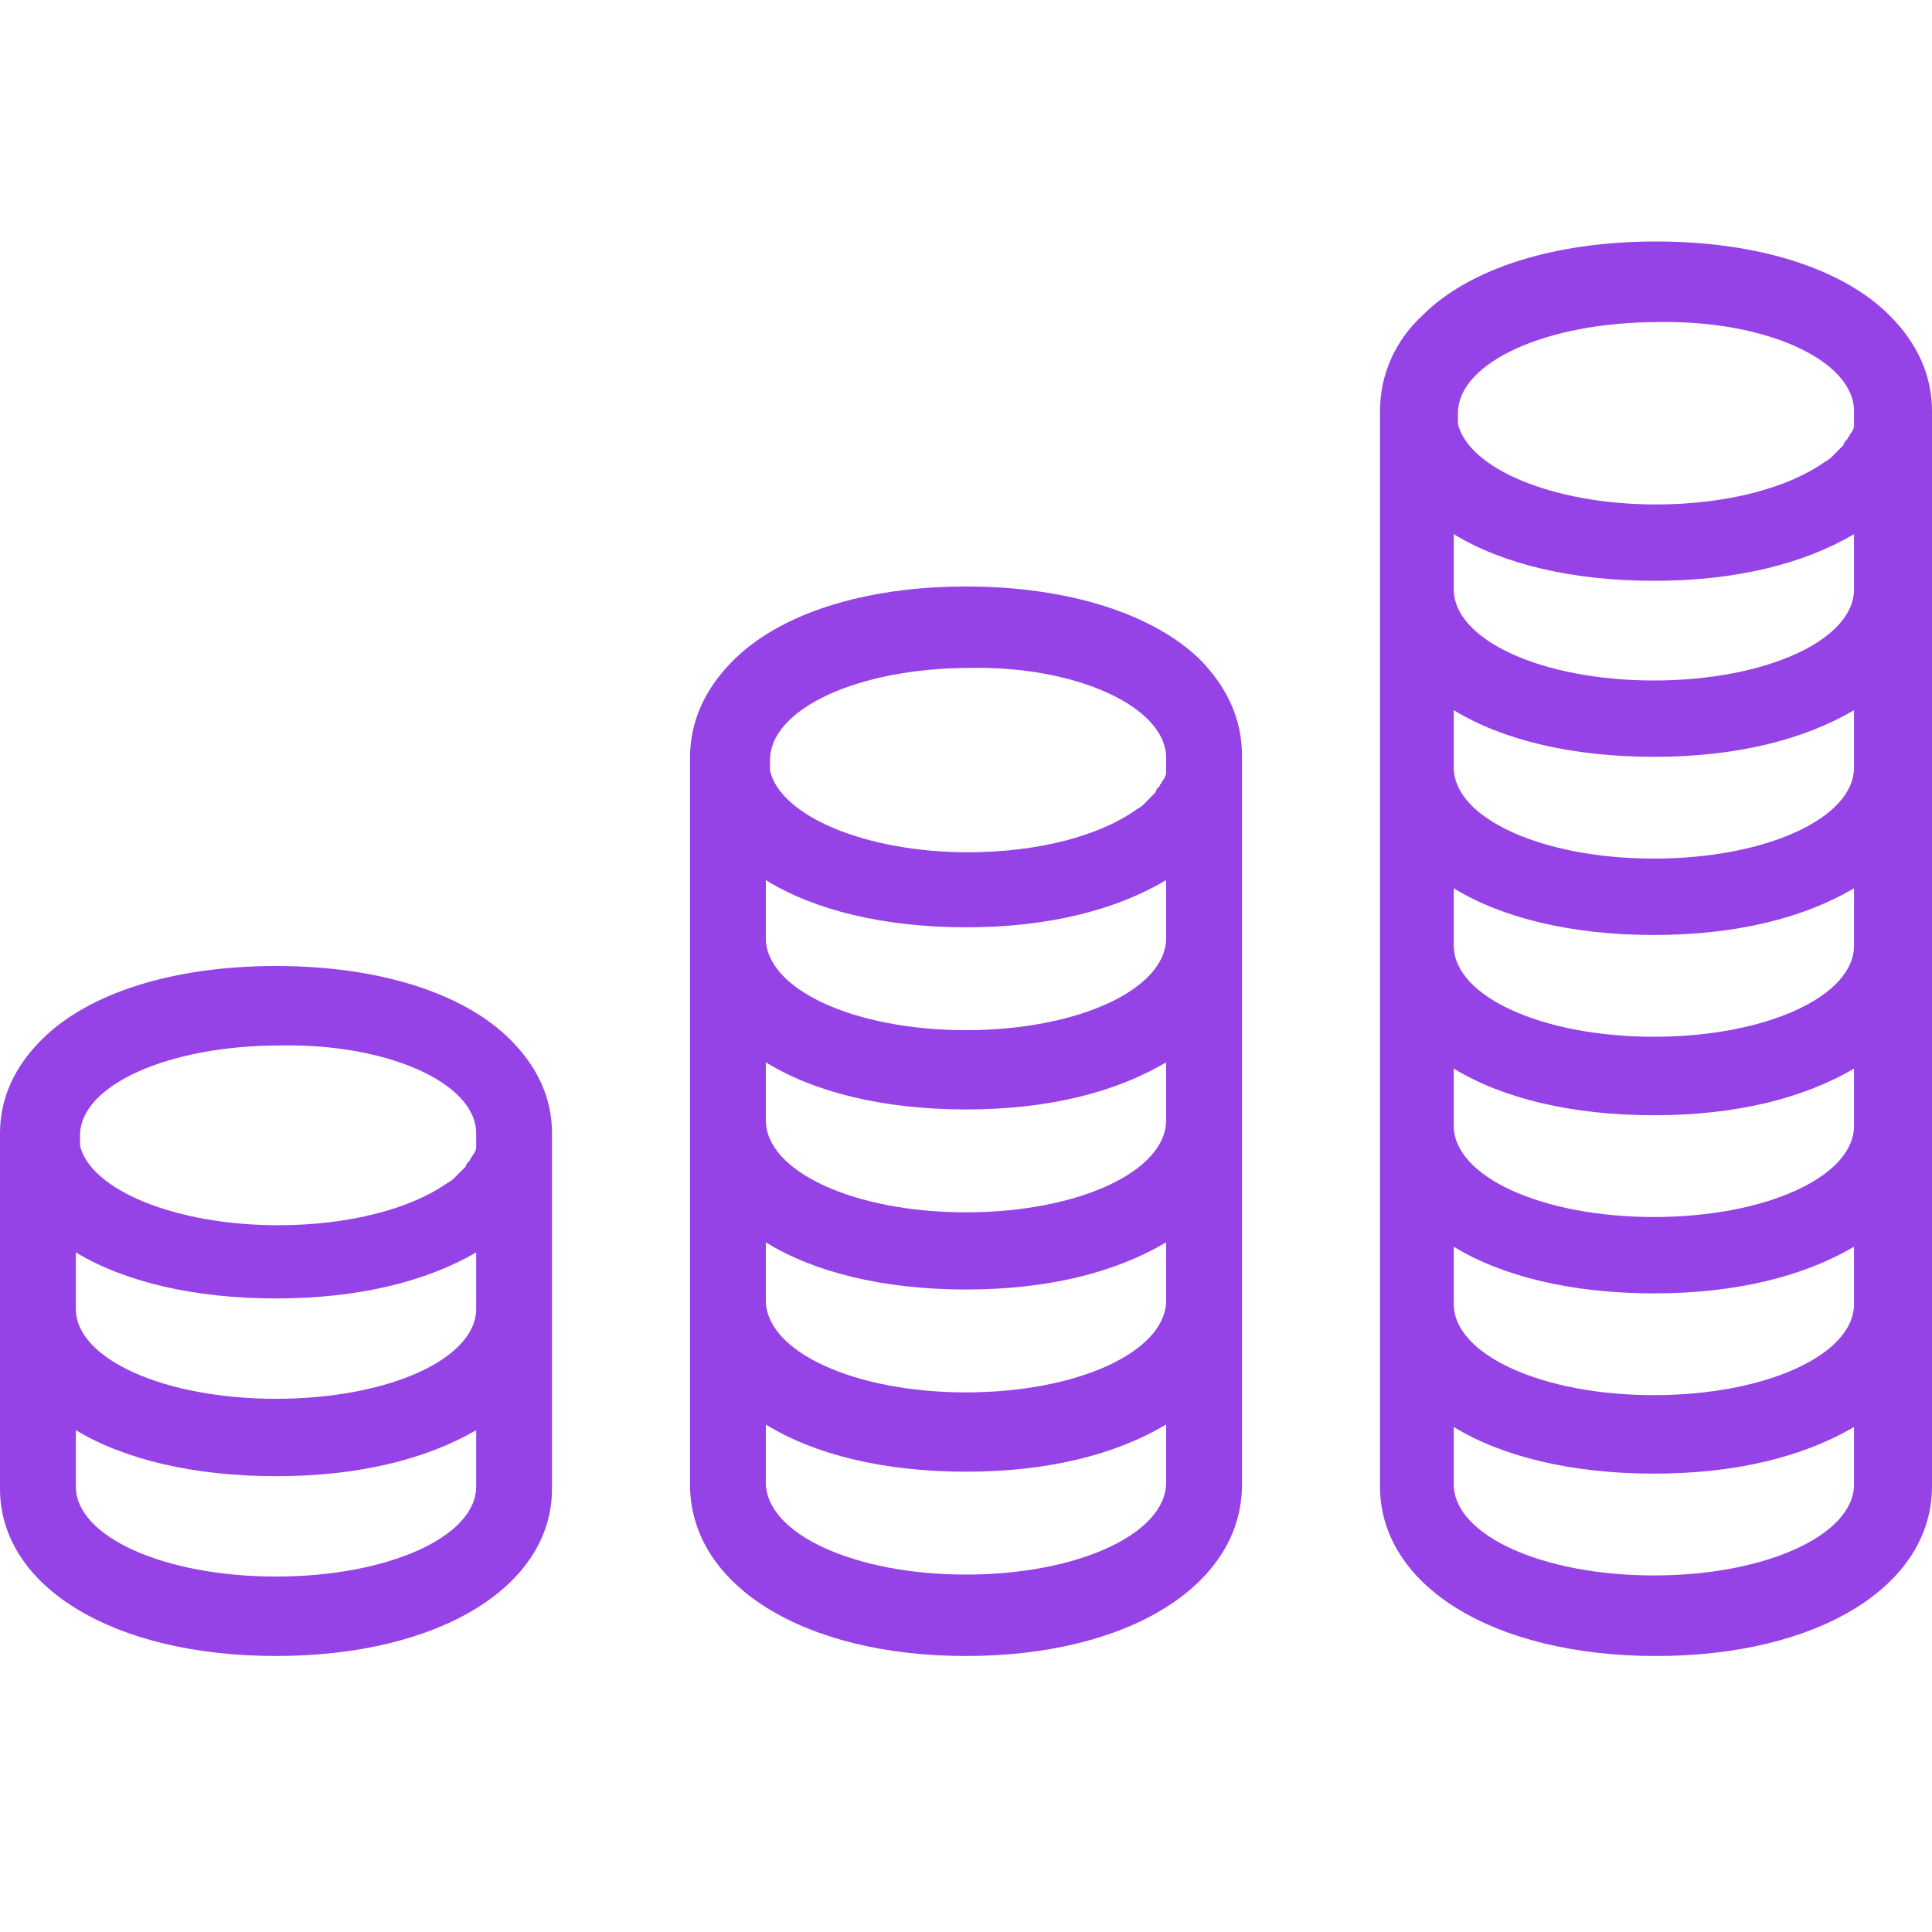<?xml version="1.0" encoding="UTF-8"?>
<svg xmlns="http://www.w3.org/2000/svg" width="56" height="56" viewBox="0 0 56 56" fill="none">
  <path d="M8 28C5.007 28 2.565 28.788 1.221 30.122C0.427 30.91 0 31.819 0 32.849V43.151C0 46 3.298 48 8 48C12.703 48 16 46 16 43.151V32.849C16 31.818 15.572 30.909 14.779 30.122C13.435 28.788 10.992 28 8 28ZM13.802 43.091C13.802 44.546 11.237 45.697 8 45.697C4.763 45.697 2.199 44.545 2.199 43.091V41.455C3.603 42.303 5.618 42.788 8 42.788C10.382 42.788 12.336 42.303 13.802 41.455V43.091ZM13.802 37.939C13.802 39.394 11.237 40.545 8 40.545C4.763 40.545 2.199 39.394 2.199 37.939V36.303C3.603 37.151 5.618 37.636 8 37.636C10.382 37.636 12.336 37.151 13.802 36.303V37.939ZM13.802 32.849V33.091V33.151V33.212V33.272C13.802 33.333 13.741 33.454 13.679 33.514C13.679 33.575 13.618 33.575 13.618 33.636C13.557 33.696 13.496 33.757 13.496 33.817L13.191 34.121C13.13 34.181 13.068 34.242 12.947 34.302C11.908 35.029 10.137 35.514 8.061 35.514C5.068 35.514 2.626 34.484 2.32 33.211V33.151V32.908C2.32 31.454 4.885 30.303 8.122 30.303C11.236 30.243 13.802 31.394 13.802 32.849Z" fill="#9542E7"></path>
  <path d="M28 17C25.008 17 22.565 17.808 21.221 19.175C20.427 19.982 20 20.914 20 21.97V32.469V32.531V37.749V37.811V43.03C20 45.95 23.297 48 28 48C32.703 48 36 45.95 36 43.03V37.811V37.749V32.531V32.469V21.908C36 20.852 35.572 19.92 34.779 19.113C33.435 17.807 30.992 17 28 17ZM33.801 42.968C33.801 44.46 31.237 45.64 28 45.64C24.763 45.64 22.198 44.459 22.198 42.968V41.291C23.603 42.161 25.618 42.658 28 42.658C30.382 42.658 32.336 42.161 33.801 41.291V42.968ZM33.801 37.688C33.801 39.179 31.237 40.359 28 40.359C24.763 40.359 22.198 39.178 22.198 37.688V36.01C23.603 36.88 25.618 37.377 28 37.377C30.382 37.377 32.336 36.88 33.801 36.01V37.688ZM33.801 32.469C33.801 33.96 31.237 35.14 28 35.14C24.763 35.14 22.198 33.96 22.198 32.469V30.792C23.603 31.661 25.618 32.158 28 32.158C30.382 32.158 32.336 31.661 33.801 30.792V32.469ZM33.801 27.189C33.801 28.68 31.237 29.86 28 29.86C24.763 29.86 22.198 28.679 22.198 27.189V25.511C23.603 26.381 25.618 26.878 28 26.878C30.382 26.878 32.336 26.381 33.801 25.511V27.189ZM33.801 21.97V22.218V22.28V22.342V22.404C33.801 22.466 33.741 22.59 33.679 22.652C33.679 22.714 33.618 22.714 33.618 22.777C33.557 22.839 33.496 22.901 33.496 22.963L33.191 23.274C33.13 23.336 33.068 23.398 32.947 23.46C31.908 24.206 30.137 24.703 28.061 24.703C25.068 24.703 22.626 23.646 22.32 22.342V22.28V22.031C22.32 20.54 24.885 19.36 28.122 19.36C31.176 19.299 33.801 20.479 33.801 21.97Z" fill="#9542E7"></path>
  <path d="M56 11.918C56 10.873 55.572 9.95 54.779 9.152C53.435 7.799 50.992 7 48 7C45.008 7 42.565 7.799 41.221 9.152C40.427 9.889 40 10.873 40 11.918V27.408V27.47V32.633V32.694V37.858V37.919V43.082C40 45.971 43.297 48 48 48C52.703 48 56 45.971 56 43.082V37.919V37.858V32.694V32.633V27.47V27.409V11.918ZM53.74 43.022C53.74 44.497 51.176 45.665 47.939 45.665C44.702 45.665 42.138 44.497 42.138 43.022V41.362C43.542 42.222 45.557 42.714 47.939 42.714C50.321 42.714 52.275 42.222 53.74 41.362V43.022ZM53.74 37.796C53.74 39.272 51.176 40.439 47.939 40.439C44.702 40.439 42.138 39.271 42.138 37.796V36.137C43.542 36.997 45.557 37.489 47.939 37.489C50.321 37.489 52.275 36.997 53.74 36.137V37.796ZM53.74 32.633C53.74 34.108 51.176 35.276 47.939 35.276C44.702 35.276 42.138 34.108 42.138 32.633V30.973C43.542 31.834 45.557 32.326 47.939 32.326C50.321 32.326 52.275 31.834 53.74 30.973V32.633ZM53.74 27.408C53.74 28.884 51.176 30.051 47.939 30.051C44.702 30.051 42.138 28.883 42.138 27.408V25.748C43.542 26.609 45.557 27.101 47.939 27.101C50.321 27.101 52.275 26.609 53.74 25.748V27.408ZM53.74 22.244C53.74 23.72 51.176 24.887 47.939 24.887C44.702 24.887 42.138 23.719 42.138 22.244V20.585C43.542 21.445 45.557 21.937 47.939 21.937C50.321 21.937 52.275 21.445 53.74 20.585V22.244ZM53.74 17.081C53.74 18.556 51.176 19.724 47.939 19.724C44.702 19.724 42.138 18.556 42.138 17.081V15.483C43.542 16.343 45.557 16.835 47.939 16.835C50.321 16.835 52.275 16.343 53.74 15.483V17.081ZM53.74 11.918V12.163V12.225V12.286V12.347C53.74 12.409 53.68 12.532 53.618 12.593C53.618 12.654 53.557 12.654 53.557 12.716C53.496 12.777 53.435 12.839 53.435 12.9C53.374 12.962 53.313 13.024 53.252 13.085C53.191 13.146 53.191 13.146 53.13 13.208C53.069 13.269 53.007 13.331 52.886 13.392C51.847 14.13 50.076 14.622 48 14.622C45.007 14.622 42.565 13.577 42.259 12.286V12.224V11.979C42.259 10.503 44.824 9.336 48.061 9.336C51.175 9.274 53.74 10.442 53.74 11.918Z" fill="#9542E7"></path>
</svg>
